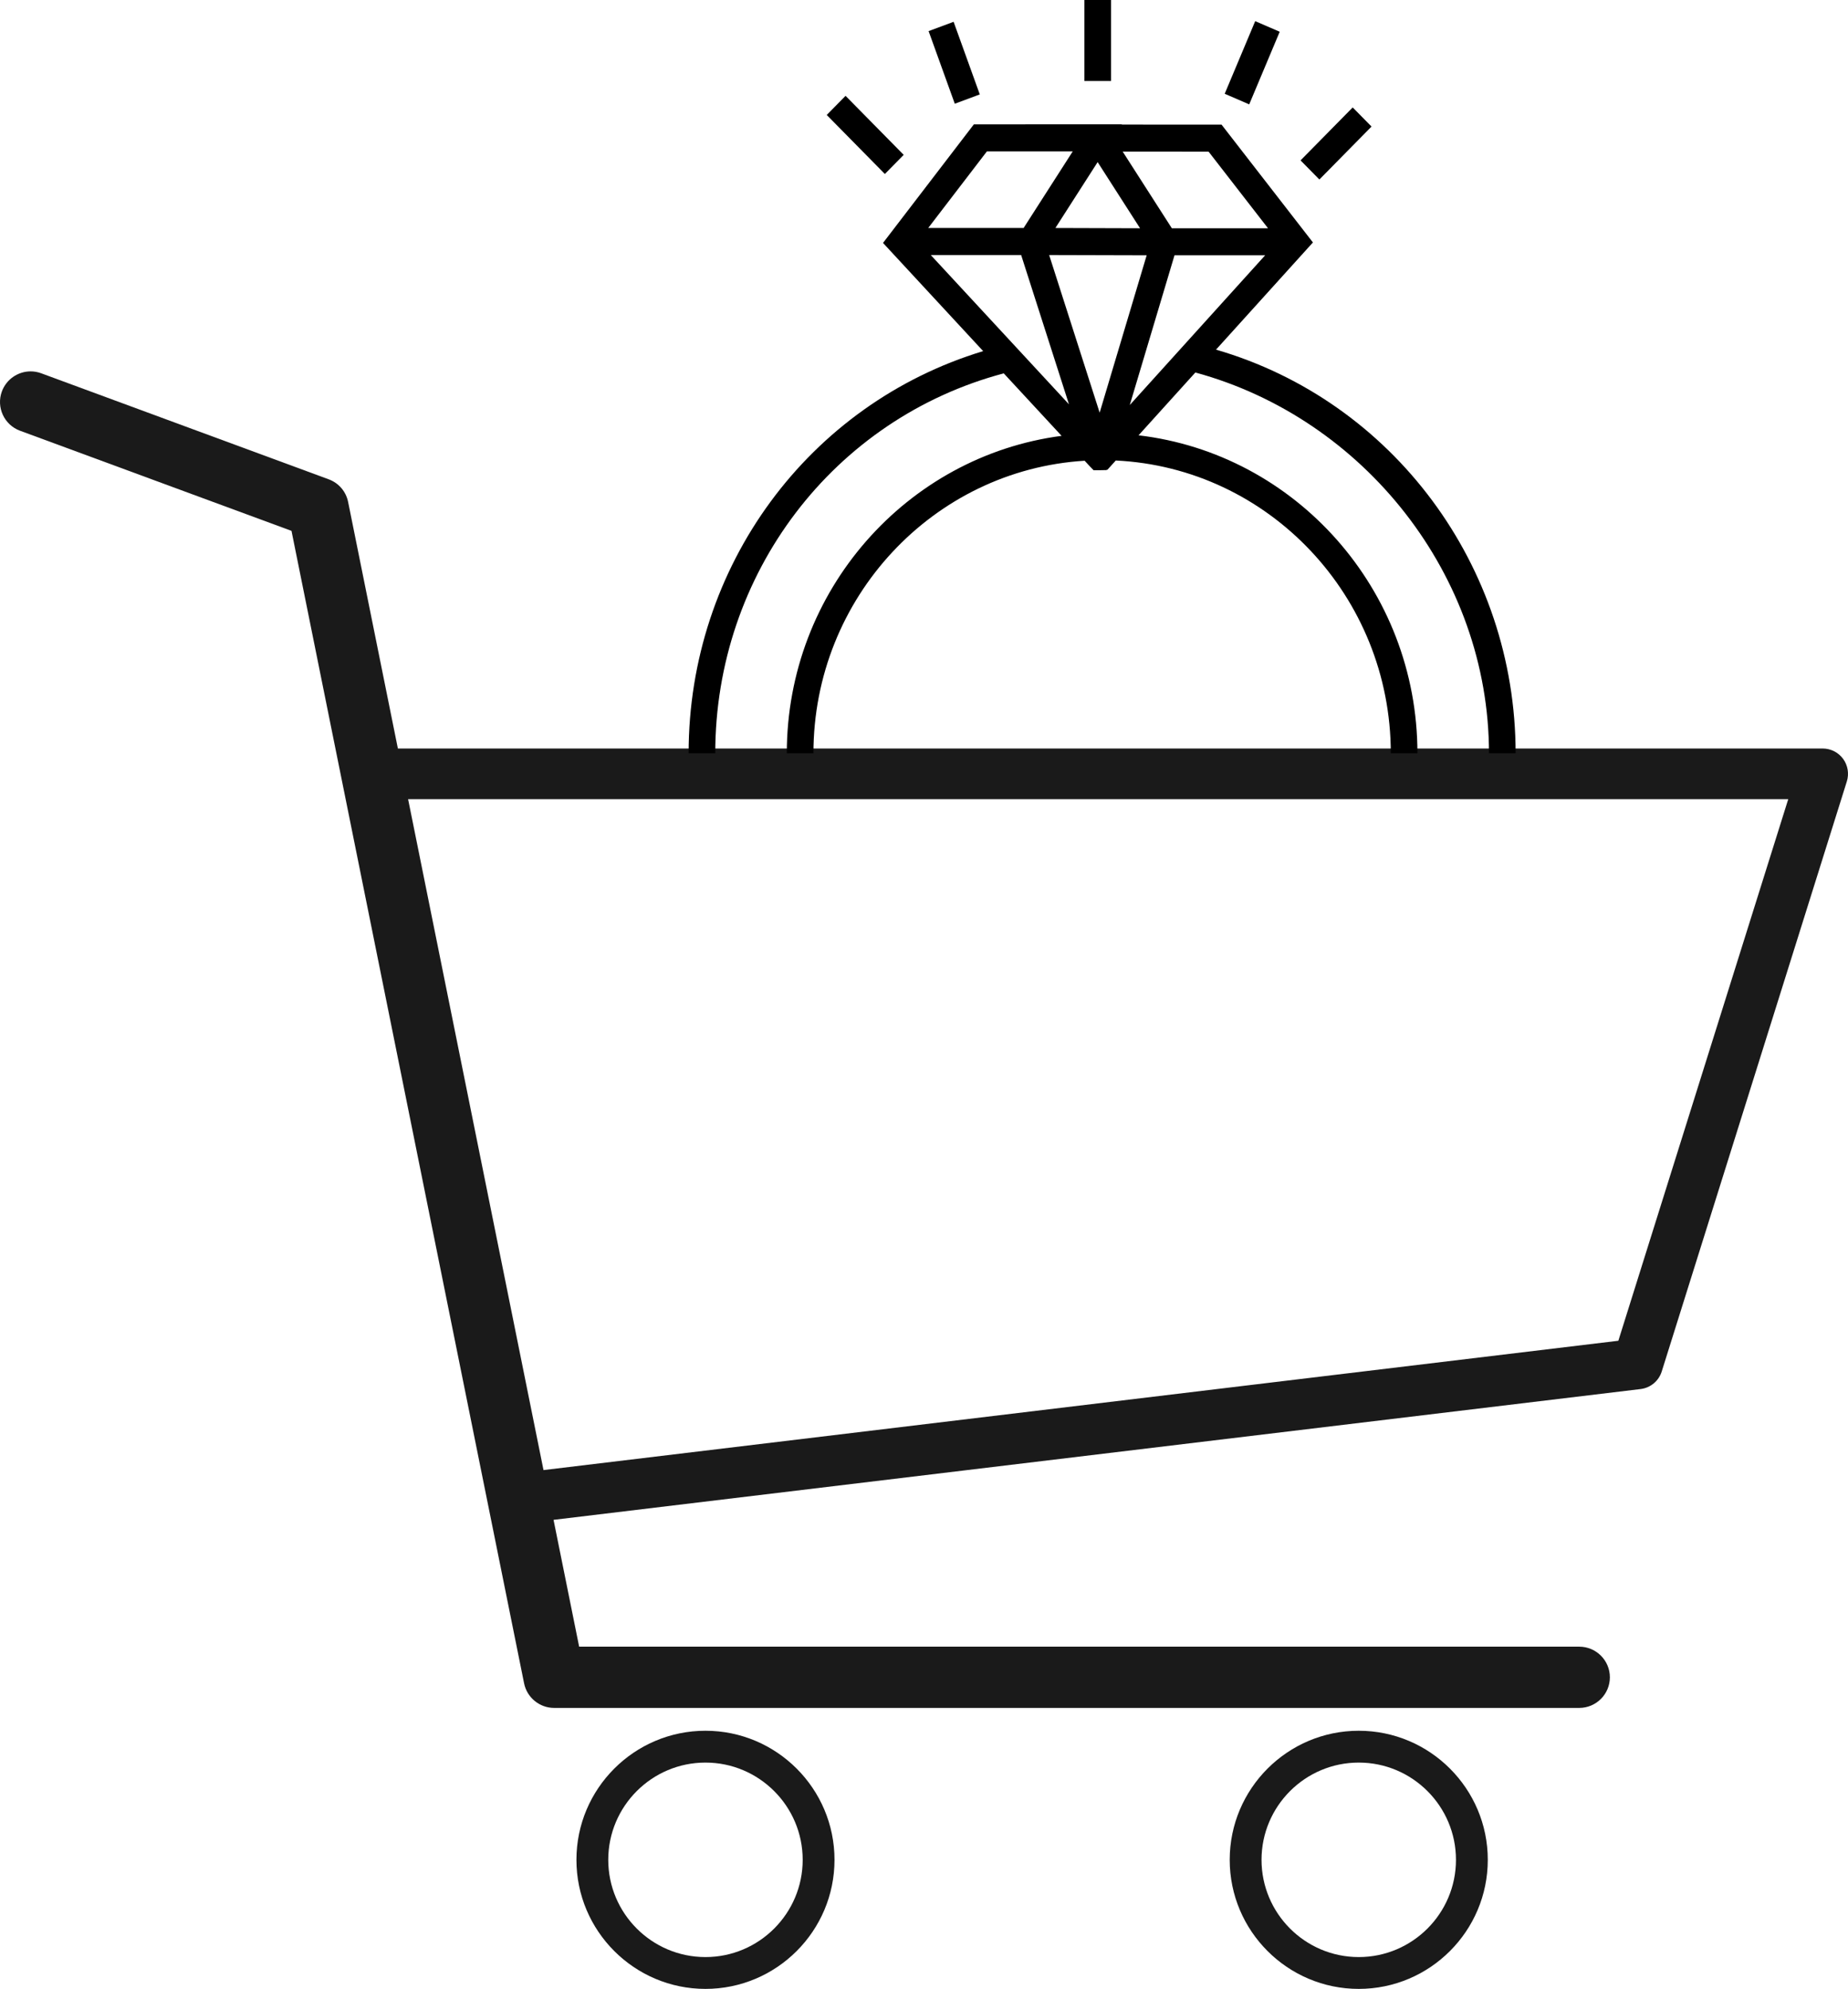<?xml version="1.0" encoding="UTF-8"?>
<svg id="Layer_1" data-name="Layer 1" xmlns="http://www.w3.org/2000/svg" viewBox="0 0 2581.884 2777.964">
  <defs>
    <style>
      .cls-1, .cls-2 {
        stroke-width: 0px;
      }

      .cls-2 {
        fill: #1a1a1a;
      }
    </style>
  </defs>
  <g>
    <path class="cls-2" d="m774.147,2385.504c-20.276,0-37.907-14.427-41.921-34.305L407.259,741.468,27.975,601.62c-22.125-8.158-33.49-32.796-25.333-54.921,6.174-16.737,22.311-27.985,40.155-27.985,5.015,0,9.99.896,14.788,2.662l401.663,148.104c14.027,5.173,24.168,17.012,27.127,31.666l69.517,344.336h1990.659c11.205,0,21.856,5.394,28.493,14.43,6.629,9.027,8.585,20.805,5.229,31.502l-258.639,824.218c-4.152,13.232-15.733,22.853-29.506,24.51l-1518.751,182.686,35.762,177.147h1397.297c23.581,0,42.766,19.185,42.766,42.765s-19.185,42.765-42.766,42.765H774.147Zm-14.799-332.187l1501.678-180.632,237.394-756.517H570.157l189.192,937.149Z"/>
    <path class="cls-2" d="m985.628,2777.964c-99.408,0-180.282-80.874-180.282-180.281s80.874-180.282,180.282-180.282,180.282,80.874,180.282,180.282-80.874,180.281-180.282,180.281Zm0-316.111c-74.896,0-135.829,60.934-135.829,135.83s60.933,135.829,135.829,135.829,135.829-60.933,135.829-135.829-60.933-135.83-135.829-135.83Z"/>
    <path class="cls-2" d="m1898.342,2777.964c-99.408,0-180.282-80.874-180.282-180.281s80.874-180.282,180.282-180.282,180.281,80.874,180.281,180.282-80.874,180.281-180.281,180.281Zm0-316.111c-74.896,0-135.83,60.934-135.83,135.83s60.934,135.829,135.83,135.829,135.829-60.933,135.829-135.829-60.933-135.83-135.829-135.83Z"/>
  </g>
  <path class="cls-1" d="m2117.502,1052.124c0-261.904-171.61-492.105-418.58-563.766h0s135.393-149.716,135.393-149.716l-127.673-164.578-139.487-.056.248-.387-206.796.084-126.919,165.611,139.909,151.099c-243.806,73.879-411.504,300.401-411.504,561.709m616.326-486.371l62.503-209.161h126.643l-189.146,209.161h0Zm-441.941,486.37c0-217.422,167.846-395.724,378.901-408.59,0,0,6.666,7.2,6.666,7.2l5.824,6.041h8.003l9.879-.194.249-.356,1.141-.031,11.744-12.987c213.558,10.155,384.23,189.667,384.23,408.918m-477.303-695.894l136.223.363-65.684,219.787s-70.54-220.151-70.539-220.151Zm222.758-144.4l82.994,106.99h-134.355l-68.649-107.035s120.01.045,120.01.045Zm-95.761,106.99l-118.299-.364,59.032-92.041,59.267,92.406h0Zm-213.995-107.348l119.941-.047-68.651,107.031h-133.28s81.99-106.984,81.99-106.984Zm-78.397,144.759h126.259l66.814,208.509-193.073-208.509Zm-301.112,695.894,981.024,0c0-229.092-170.62-418.39-389.623-444.104l79.346-87.74c235.764,64.084,410.236,283.719,410.236,531.843m-1080.984,0c0-250.887,165.224-467.476,403.06-530.64l80.814,87.275c-216.246,28.309-383.914,216.272-383.914,443.365M1552.269,113.151h-37.213V0h37.213v113.15h0Zm-316.008,129.86l-81.217-82.443,26.31-26.708,81.217,82.443-26.31,26.708Zm97.692-98.14l-36.585-101.429,34.941-12.984,36.585,101.427-34.941,12.986Zm509.38,105.859l-26.311-26.708,72.858-73.959,26.311,26.708-72.858,73.959Zm-98.043-104.942l-34.232-14.82,42.614-101.427,34.233,14.82s-42.615,101.427-42.615,101.427Z"/>
</svg>